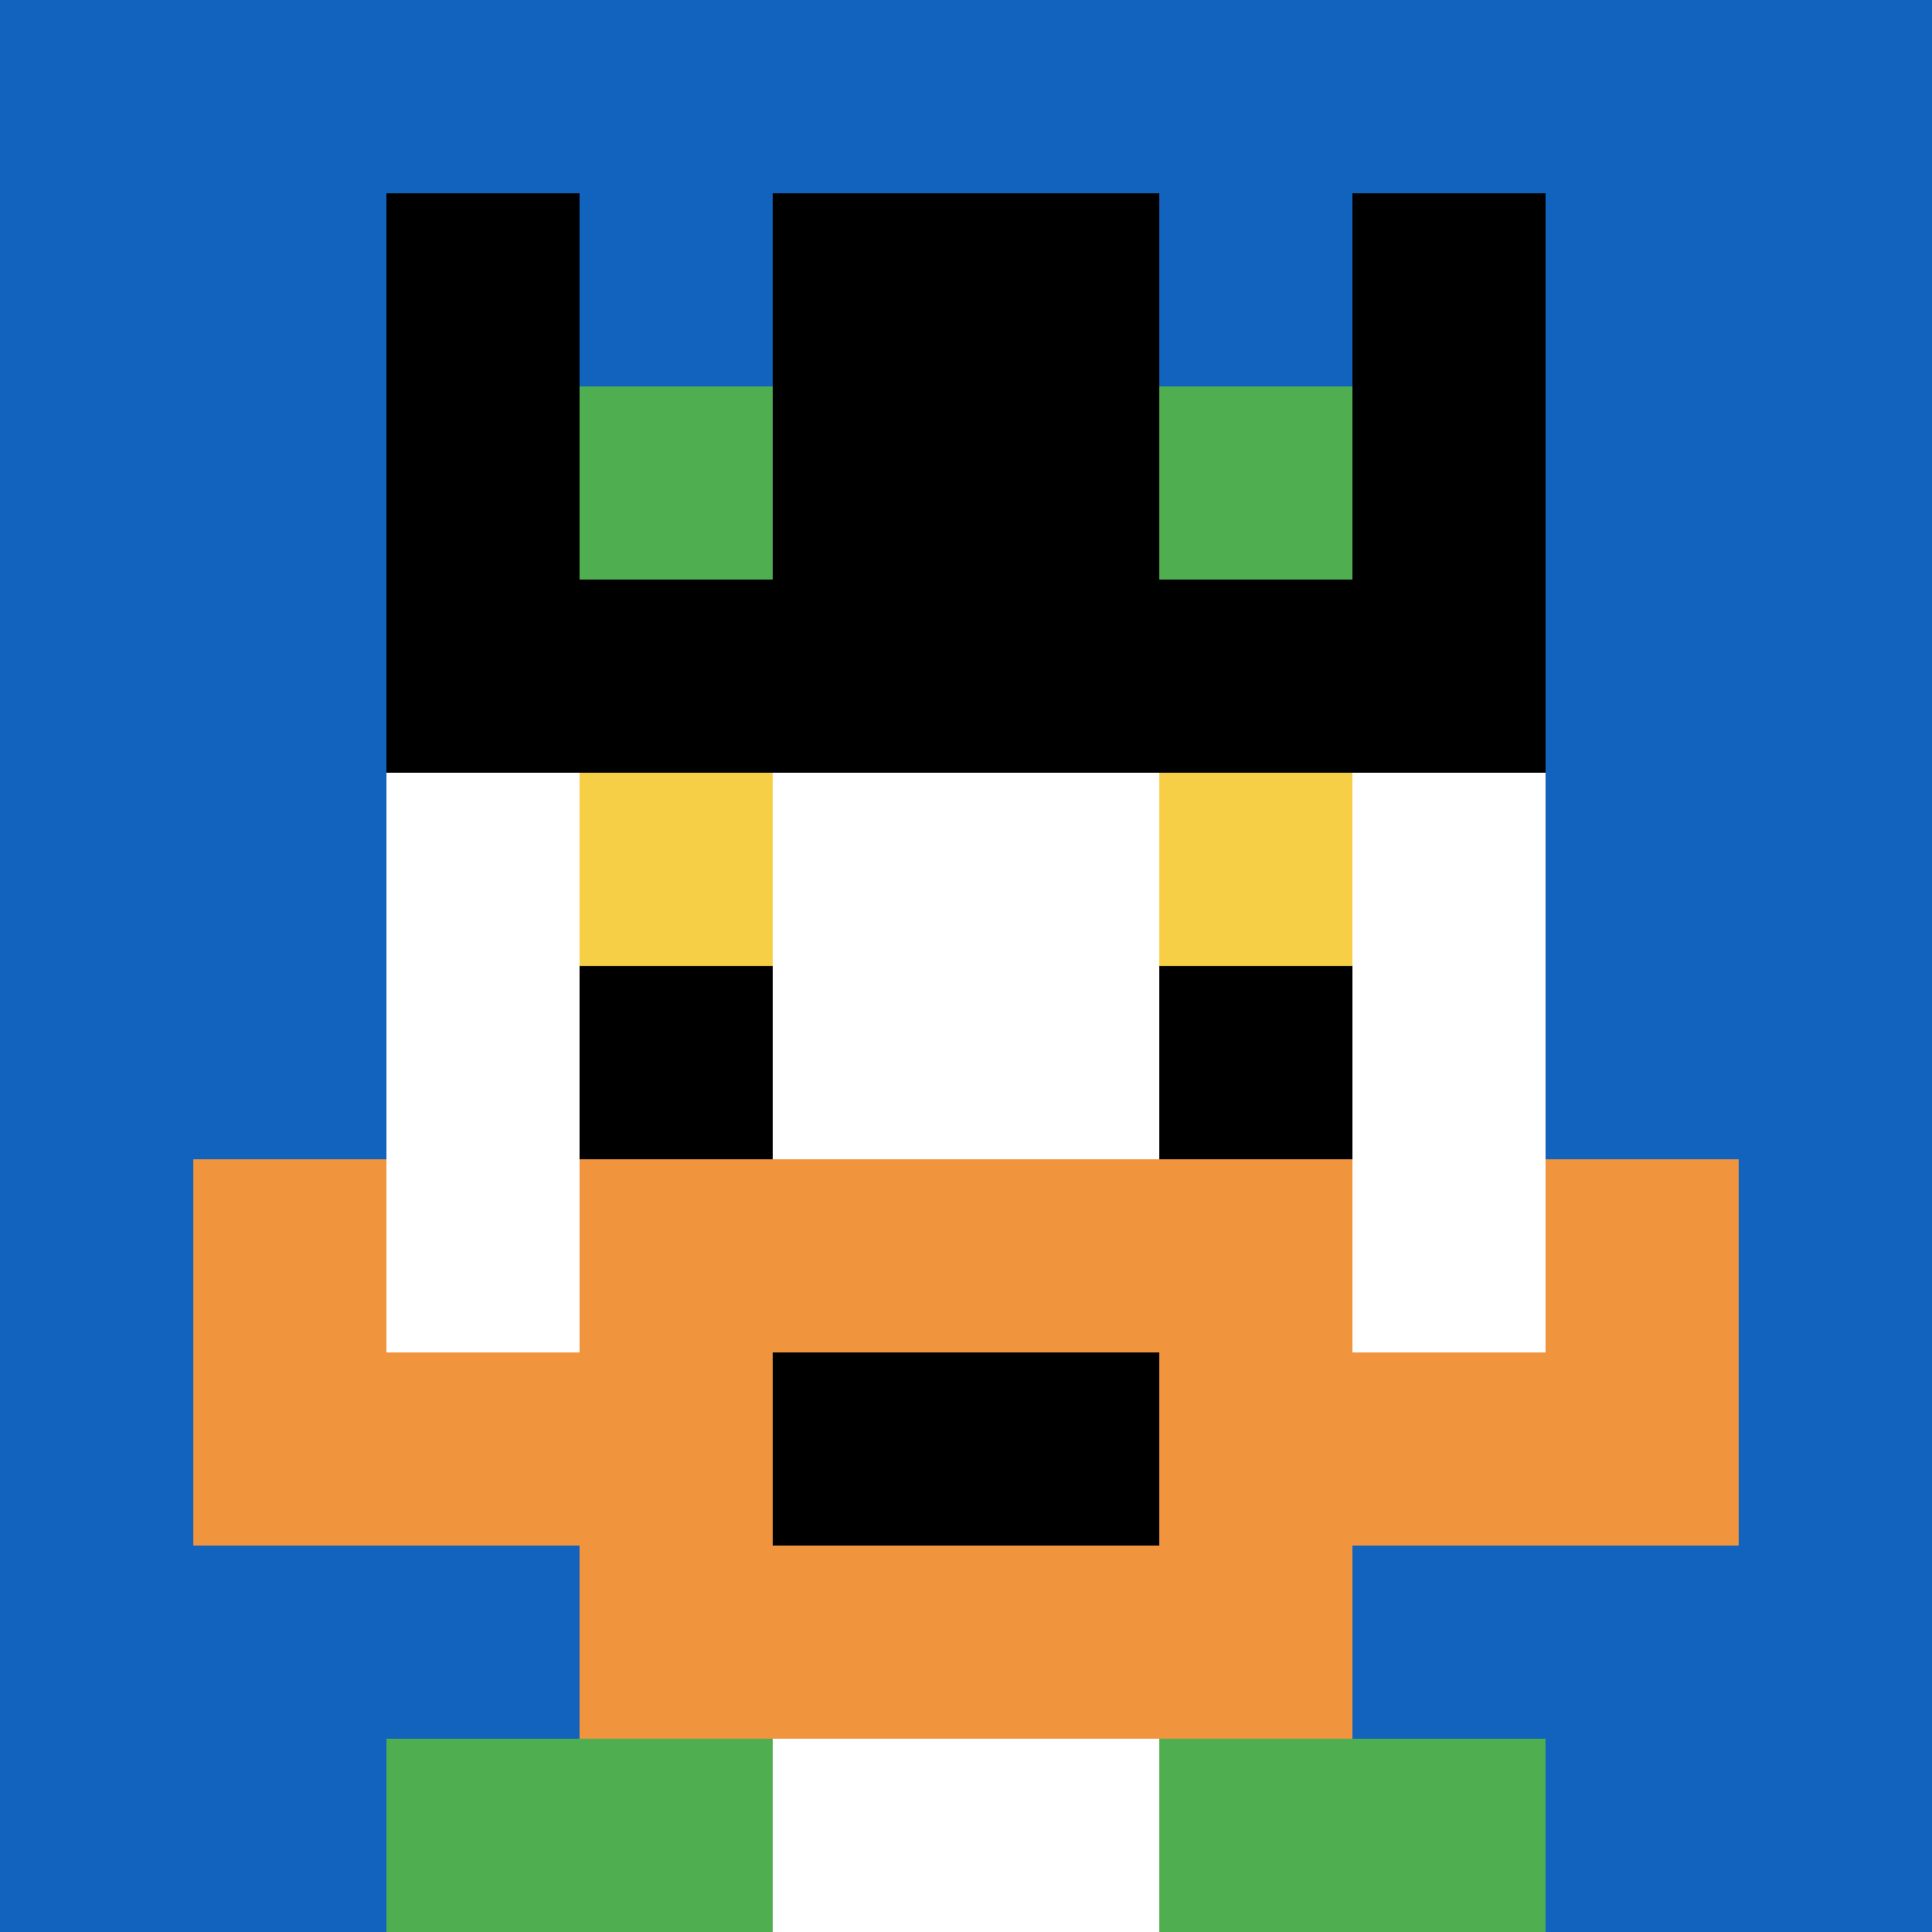 <svg xmlns="http://www.w3.org/2000/svg" version="1.1" width="699" height="699"><title>'goose-pfp-889305' by Dmitri Cherniak</title><desc>seed=889305
backgroundColor=#ffffff
padding=20
innerPadding=0
timeout=500
dimension=1
border=false
Save=function(){return n.handleSave()}
frame=14

Rendered at Wed Oct 04 2023 08:26:07 GMT+0800 (中国标准时间)
Generated in &lt;1ms
</desc><defs></defs><rect width="100%" height="100%" fill="#ffffff"></rect><g><g id="0-0"><rect x="0" y="0" height="699" width="699" fill="#1263BD"></rect><g><rect id="0-0-3-2-4-7" x="209.7" y="139.8" width="279.6" height="489.3" fill="#ffffff"></rect><rect id="0-0-2-3-6-5" x="139.8" y="209.7" width="419.4" height="349.5" fill="#ffffff"></rect><rect id="0-0-4-8-2-2" x="279.6" y="559.2" width="139.8" height="139.8" fill="#ffffff"></rect><rect id="0-0-1-7-8-1" x="69.9" y="489.3" width="559.2" height="69.9" fill="#F0943E"></rect><rect id="0-0-3-6-4-3" x="209.7" y="419.4" width="279.6" height="209.7" fill="#F0943E"></rect><rect id="0-0-4-7-2-1" x="279.6" y="489.3" width="139.8" height="69.9" fill="#000000"></rect><rect id="0-0-1-6-1-2" x="69.9" y="419.4" width="69.9" height="139.8" fill="#F0943E"></rect><rect id="0-0-8-6-1-2" x="559.2" y="419.4" width="69.9" height="139.8" fill="#F0943E"></rect><rect id="0-0-3-4-1-1" x="209.7" y="279.6" width="69.9" height="69.9" fill="#F7CF46"></rect><rect id="0-0-6-4-1-1" x="419.4" y="279.6" width="69.9" height="69.9" fill="#F7CF46"></rect><rect id="0-0-3-5-1-1" x="209.7" y="349.5" width="69.9" height="69.9" fill="#000000"></rect><rect id="0-0-6-5-1-1" x="419.4" y="349.5" width="69.9" height="69.9" fill="#000000"></rect><rect id="0-0-4-1-2-2" x="279.6" y="69.9" width="139.8" height="139.8" fill="#00AFD7"></rect><rect id="0-0-2-1-1-2" x="139.8" y="69.9" width="69.9" height="139.8" fill="#000000"></rect><rect id="0-0-4-1-2-2" x="279.6" y="69.9" width="139.8" height="139.8" fill="#000000"></rect><rect id="0-0-7-1-1-2" x="489.3" y="69.9" width="69.9" height="139.8" fill="#000000"></rect><rect id="0-0-2-2-6-2" x="139.8" y="139.8" width="419.4" height="139.8" fill="#000000"></rect><rect id="0-0-3-2-1-1" x="209.7" y="139.8" width="69.9" height="69.9" fill="#4FAE4F"></rect><rect id="0-0-6-2-1-1" x="419.4" y="139.8" width="69.9" height="69.9" fill="#4FAE4F"></rect><rect id="0-0-2-9-2-1" x="139.8" y="629.1" width="139.8" height="69.9" fill="#4FAE4F"></rect><rect id="0-0-6-9-2-1" x="419.4" y="629.1" width="139.8" height="69.9" fill="#4FAE4F"></rect></g><rect x="0" y="0" stroke="white" stroke-width="0" height="699" width="699" fill="none"></rect></g></g></svg>
